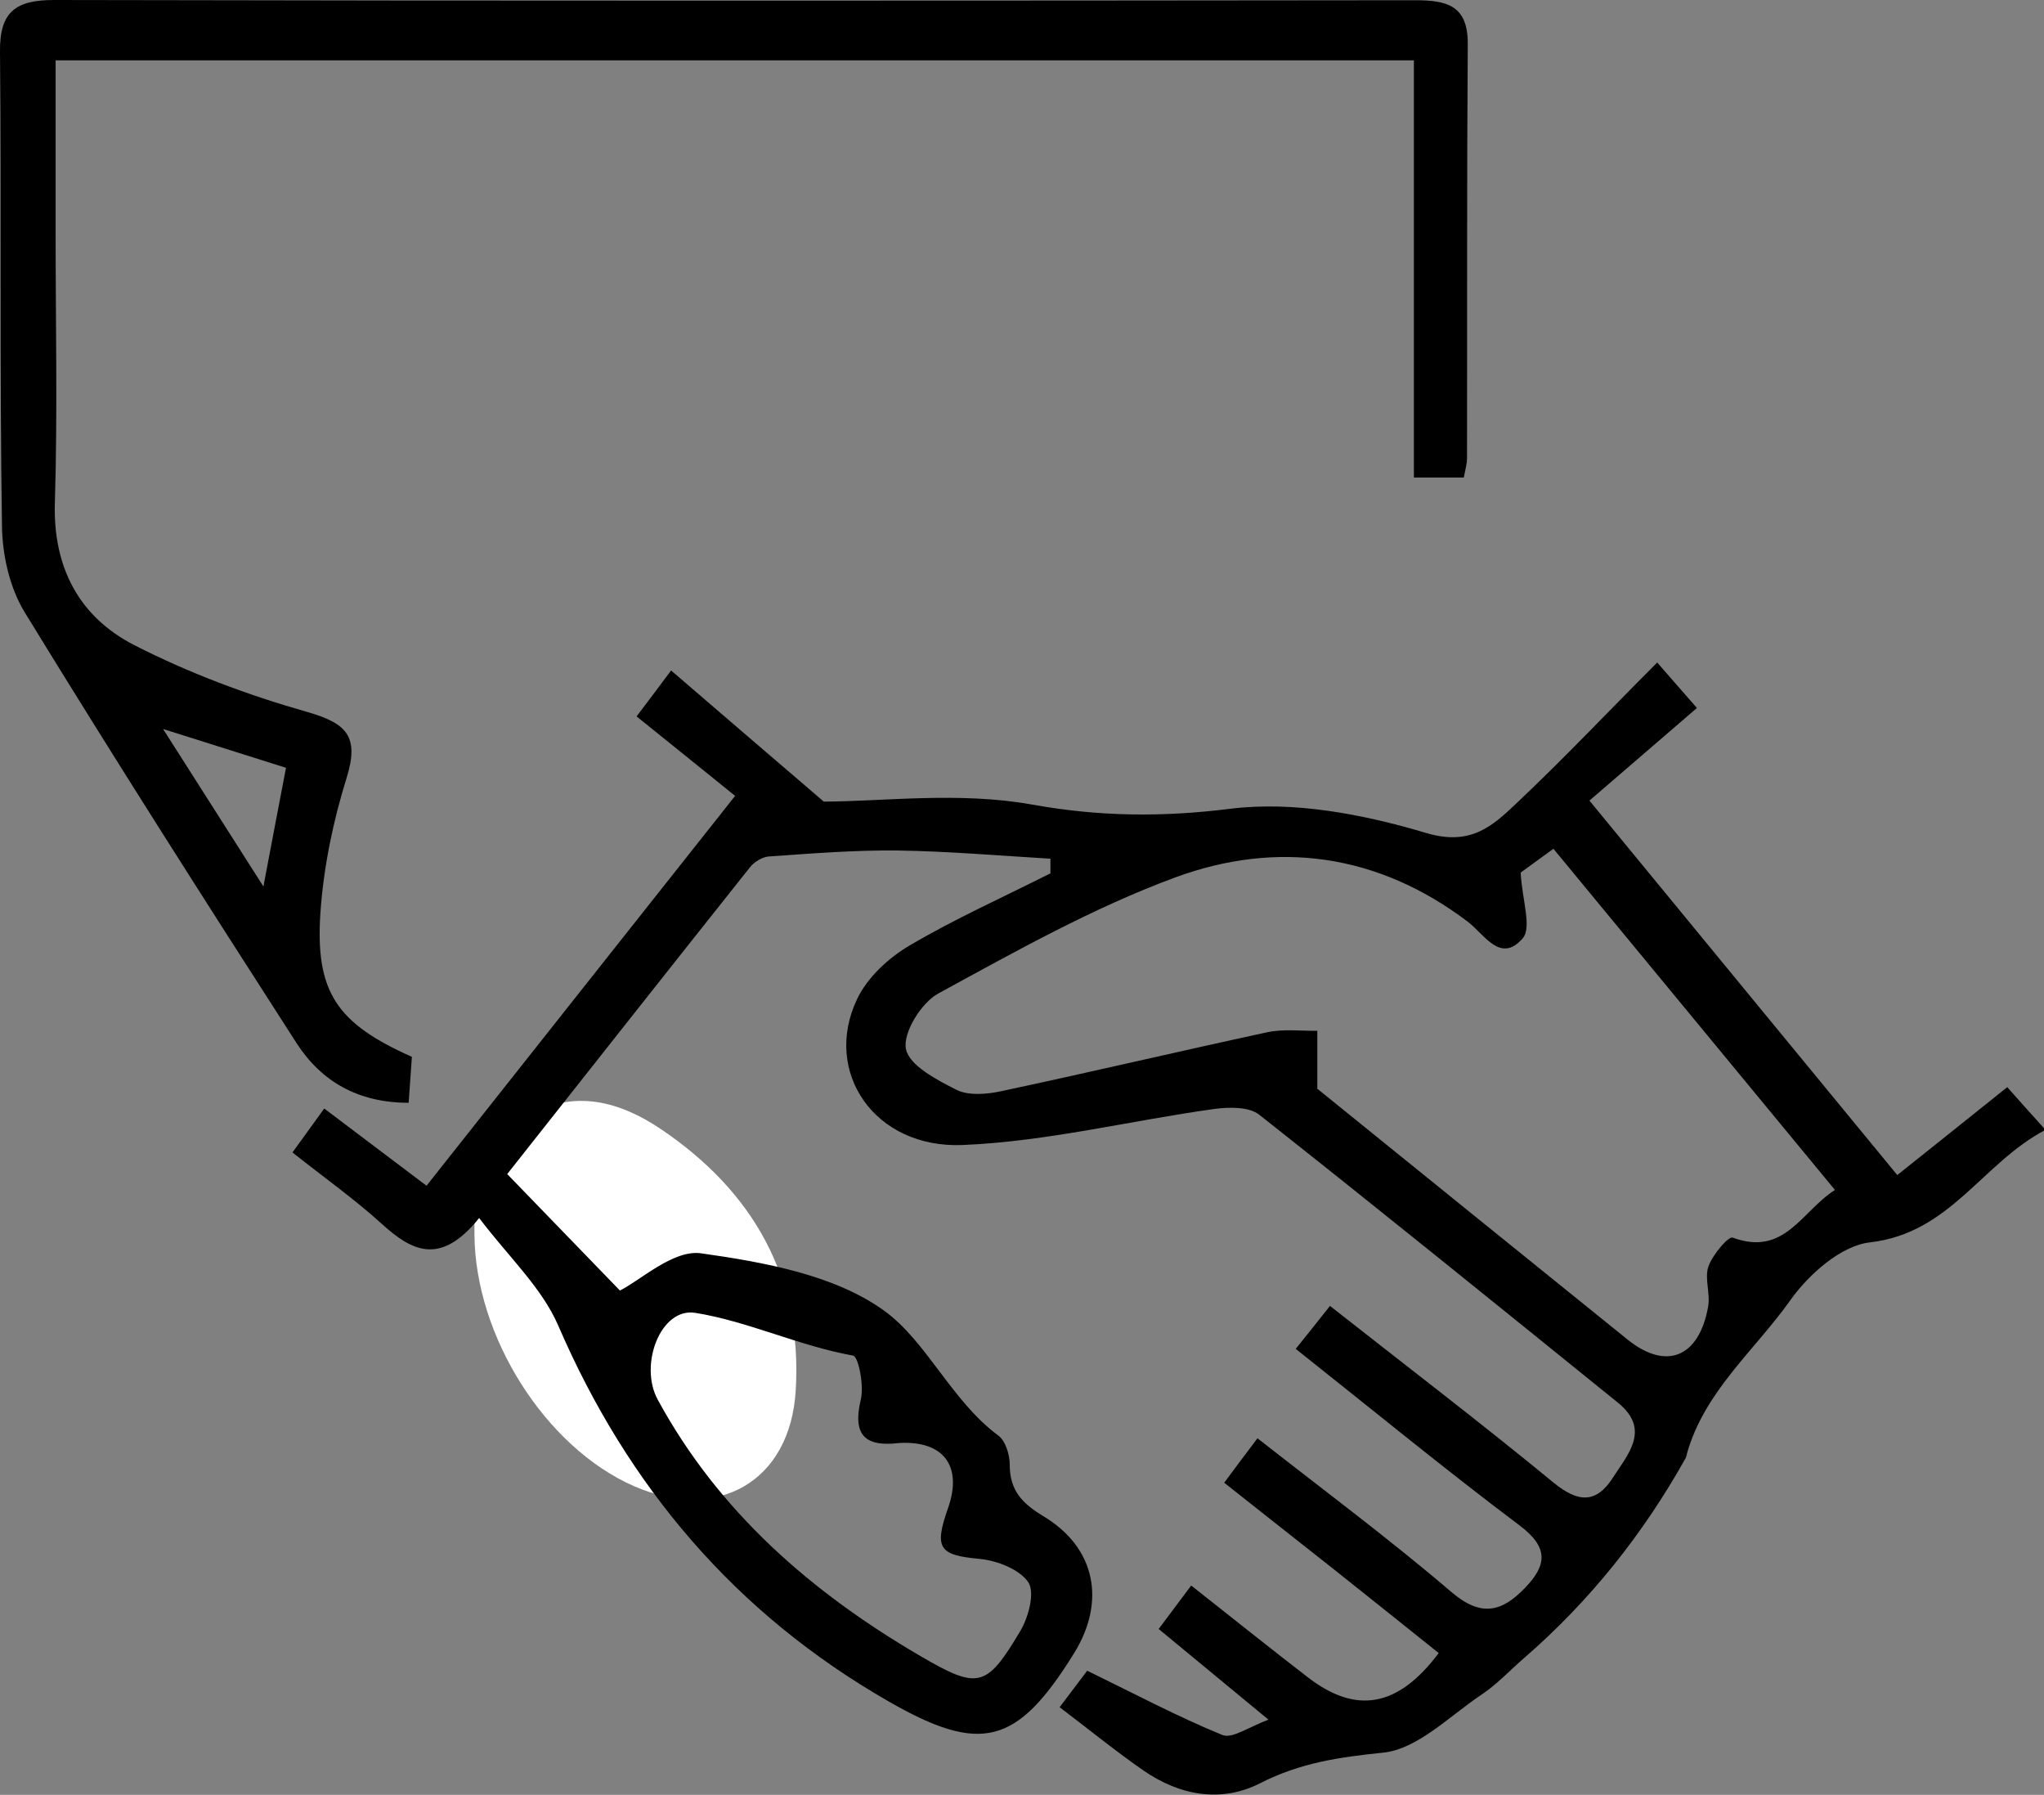 <?xml version="1.0" encoding="UTF-8"?>
<svg xmlns="http://www.w3.org/2000/svg" id="Layer_2" viewBox="0 0 82.33 72.28">
  <rect x="0" y="0" width="82.33" height="72.28" fill="#808080" stroke="none"/>
  <defs>
    <style>.cls-1{fill:#000;}.cls-1,.cls-2{stroke-width:0px;}.cls-2{fill:#fff;}</style>
  </defs>
  <g id="Layer_1-2">
    <path class="cls-1" d="M58.96,19.23h-2.01V2.43H2.24v7c0,3.61.08,7.21-.03,10.81-.08,2.62.99,4.61,3.2,5.74,2.21,1.13,4.57,2.01,6.96,2.69,1.6.46,2.11.98,1.59,2.66-.54,1.73-.92,3.56-1.05,5.37-.23,3.25.65,4.51,3.68,5.86-.04.54-.08,1.13-.13,1.85-2.04,0-3.52-.86-4.52-2.41-3.7-5.75-7.38-11.52-10.95-17.35-.6-.98-.9-2.31-.91-3.48C-.02,14.8.06,8.44,0,2.09-.02.45.65,0,2.19,0c18.27.04,36.54.03,54.81.01,1.27,0,2.13.2,2.12,1.76-.04,5.56-.02,11.12-.03,16.68,0,.23-.07.46-.13.78ZM6.57,29.36c1.44,2.26,2.61,4.1,4.04,6.34.37-1.94.63-3.34.91-4.78-1.59-.5-3.01-.95-4.94-1.56Z"></path>
    <path class="cls-2" d="M19.11,49.69c-.02-1.92.38-3.7,2.16-4.75,1.86-1.1,3.72-.57,5.35.53,3.71,2.5,5.71,5.99,5.43,10.53-.22,3.66-3.13,5.32-6.51,3.85-3.57-1.56-6.41-6.04-6.43-10.15Z"></path>
    <path class="cls-1" d="M51.09,69.25c-1.59-1.31-2.94-2.43-4.42-3.65.43-.57.81-1.08,1.31-1.75,1.65,1.3,3.16,2.51,4.69,3.69,1.94,1.5,3.63,1.23,5.28-.97-1.4-1.12-2.81-2.25-4.22-3.37-1.43-1.13-2.87-2.26-4.42-3.49.46-.62.84-1.13,1.34-1.79,2.69,2.11,5.33,4.07,7.82,6.2,1.19,1.01,2.02.8,2.96-.18.89-.92.94-1.63-.21-2.5-3.02-2.27-5.94-4.67-9.03-7.12.5-.62.89-1.11,1.38-1.73,3.09,2.43,6.09,4.72,9.01,7.12.99.81,1.72.84,2.39-.21.61-.95,1.53-1.94.19-3.02-4.8-3.88-9.6-7.77-14.44-11.59-.42-.33-1.23-.31-1.82-.23-3.38.47-6.73,1.31-10.12,1.45-3.56.15-5.65-2.95-4.26-5.87.41-.87,1.26-1.66,2.11-2.16,1.83-1.08,3.78-1.95,5.68-2.91,0-.2,0-.39,0-.59-2.05-.12-4.1-.3-6.15-.33-1.73-.02-3.46.12-5.19.24-.26.02-.58.21-.75.42-3.3,4.15-6.59,8.32-9.79,12.37,1.6,1.65,3.08,3.18,4.54,4.69.84-.42,2.15-1.65,3.26-1.5,2.55.36,5.38.87,7.38,2.31,1.72,1.24,2.71,3.63,4.6,5.03.29.21.46.77.46,1.16,0,1.04.48,1.56,1.36,2.09,2.11,1.27,2.52,3.44,1.23,5.52-2.29,3.69-3.74,4.08-7.48,1.93-6.15-3.53-10.49-8.63-13.3-15.14-.66-1.52-1.99-2.75-3.18-4.32-1.57,1.95-2.72,1.33-3.94.22-1.08-.98-2.28-1.83-3.58-2.86.43-.59.8-1.11,1.28-1.77,1.38,1.04,2.67,2.02,4.12,3.11,4.12-5.21,8.21-10.37,12.43-15.7-1.34-1.08-2.6-2.1-3.97-3.2.45-.59.84-1.11,1.39-1.85,1.99,1.71,3.87,3.33,6.15,5.28,2.35,0,5.45-.41,8.39.12,2.73.49,5.24.51,7.98.17,2.56-.32,5.36.22,7.88.97,1.79.54,2.67-.26,3.64-1.18,1.92-1.81,3.73-3.73,5.68-5.68.66.76,1.06,1.21,1.6,1.83-1.42,1.22-2.78,2.4-4.33,3.73,4.12,5.01,8.21,9.99,12.4,15.08,1.52-1.21,2.93-2.34,4.43-3.54.48.54.88.99,1.54,1.72-2.56,1.34-3.83,4.16-7.07,4.53-1.16.13-2.46,1.28-3.2,2.32-1.43,2.02-3.46,3.67-4.17,6.18-.02.06-.02.12-.05.18-1.71,3.06-3.86,5.76-6.5,8.05-.58.5-1.11,1.08-1.75,1.5-1.28.86-2.56,2.18-3.94,2.32-1.76.18-3.35.41-4.95,1.23-1.57.8-3.24.5-4.7-.51-1.1-.76-2.14-1.61-3.38-2.55.45-.59.83-1.1,1.11-1.47,1.91.93,3.64,1.85,5.45,2.59.4.16,1.08-.34,1.91-.64ZM53.08,43.86c4.02,3.25,8.24,6.67,12.47,10.08,1.56,1.26,2.88.73,3.25-1.31.1-.53-.15-1.14.01-1.62.16-.47.81-1.24.98-1.17,2.1.77,2.77-1.06,4.12-1.92-3.86-4.68-7.58-9.18-11.34-13.74-.67.49-1.15.84-1.32.96.06,1.1.46,2.22.08,2.65-.9,1.03-1.54-.17-2.22-.68-3.61-2.73-7.67-3.29-11.79-1.77-3.3,1.22-6.43,2.98-9.53,4.67-.68.37-1.43,1.58-1.3,2.23.13.67,1.25,1.25,2.04,1.65.49.24,1.22.18,1.81.05,3.57-.76,7.13-1.6,10.7-2.37.65-.14,1.35-.05,2.02-.06v2.35ZM36.22,58.11c-1.32.16-1.9-.26-1.55-1.74.14-.56-.09-1.74-.31-1.78-2.18-.39-4.23-1.38-6.35-1.72-1.4-.23-2.28,2.09-1.52,3.49,2.46,4.53,6.21,7.78,10.6,10.34,2.33,1.36,2.65,1.26,4.02-1.04.32-.55.58-1.53.31-1.94-.35-.52-1.25-.87-1.94-.94-1.64-.15-1.87-.41-1.3-2.03.6-1.69-.15-2.74-1.96-2.64Z"></path>
  </g>
</svg>
